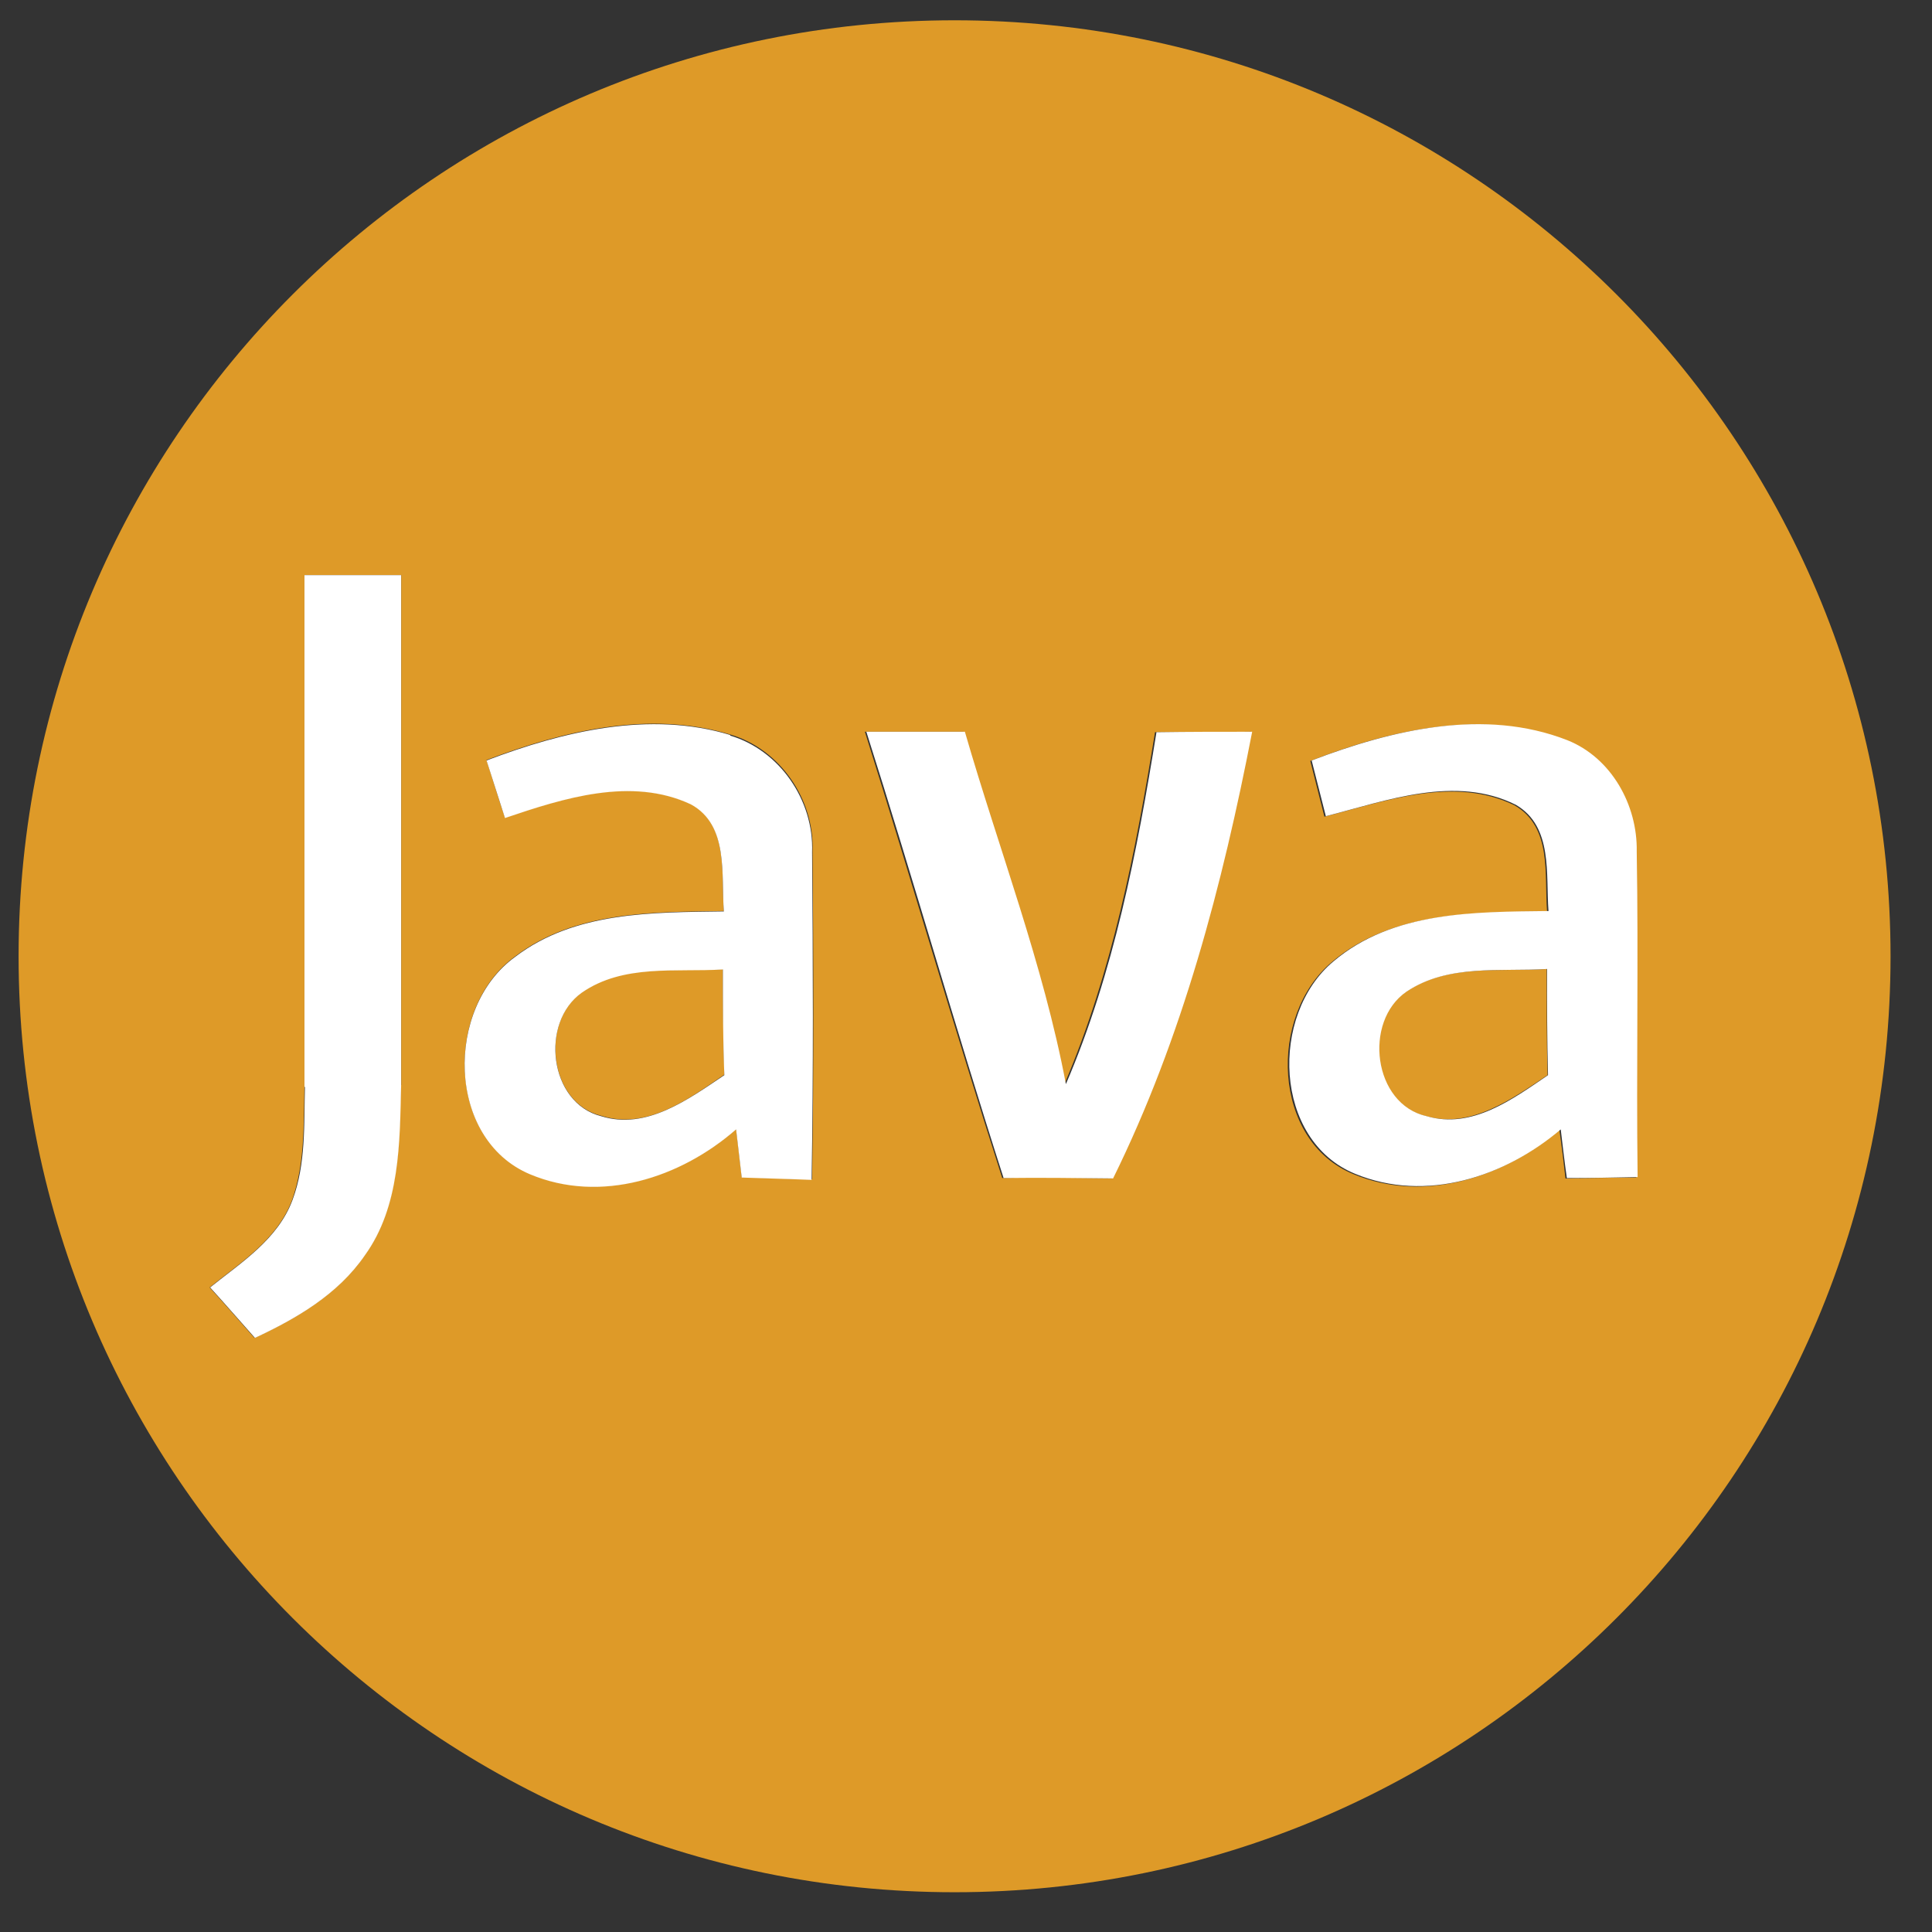 <svg width="24" height="24" viewBox="0 0 24 24" fill="none" xmlns="http://www.w3.org/2000/svg">
<rect x="0" y="0" width="24" height="24" fill="#333333" stroke="none"/>
<path d="M17.466 12.319C16.927 12.688 17.05 13.725 17.718 13.866C18.275 14.024 18.785 13.649 19.224 13.356C19.213 12.917 19.213 12.477 19.213 12.038C18.627 12.073 17.976 11.973 17.466 12.319ZM7.228 12.325C6.707 12.694 6.818 13.702 7.468 13.86C8.037 14.042 8.559 13.649 8.998 13.35C8.986 12.911 8.98 12.471 8.98 12.038C8.394 12.073 7.738 11.967 7.228 12.325ZM11.858 0.252C5.435 0.252 0.231 5.456 0.231 11.879C0.231 18.302 5.435 23.506 11.858 23.506C18.281 23.506 23.485 18.302 23.485 11.879C23.485 5.456 18.281 0.252 11.858 0.252ZM4.978 13.479C4.96 14.2 4.966 14.985 4.527 15.595C4.193 16.081 3.677 16.38 3.161 16.62C2.974 16.409 2.792 16.198 2.604 15.993C2.991 15.683 3.448 15.396 3.63 14.903C3.788 14.452 3.771 13.966 3.782 13.503C3.782 11.381 3.782 9.266 3.782 7.144C4.181 7.144 4.585 7.144 4.984 7.144C4.984 9.254 4.984 11.37 4.984 13.479H4.978ZM10.082 14.651C9.795 14.64 9.502 14.634 9.215 14.622C9.197 14.476 9.162 14.177 9.145 14.024C8.453 14.628 7.463 14.95 6.584 14.581C5.54 14.142 5.529 12.506 6.402 11.879C7.14 11.317 8.113 11.329 8.992 11.317C8.957 10.866 9.057 10.244 8.582 9.986C7.844 9.641 7 9.91 6.273 10.156C6.191 9.916 6.121 9.682 6.044 9.441C7 9.078 8.066 8.82 9.074 9.125C9.69 9.307 10.117 9.928 10.094 10.572C10.106 11.926 10.111 13.286 10.088 14.646L10.082 14.651ZM13.809 14.64C13.358 14.628 12.907 14.622 12.45 14.634C11.858 12.794 11.325 10.936 10.744 9.09C11.155 9.09 11.559 9.09 11.969 9.09C12.391 10.549 12.942 11.973 13.223 13.467C13.815 12.079 14.108 10.578 14.348 9.096C14.741 9.096 15.14 9.096 15.538 9.09C15.169 10.995 14.665 12.893 13.809 14.64ZM19.447 14.64C19.43 14.487 19.394 14.188 19.371 14.036C18.674 14.628 17.695 14.95 16.816 14.587C15.796 14.171 15.755 12.612 16.546 11.95C17.285 11.323 18.304 11.334 19.218 11.323C19.183 10.866 19.283 10.274 18.814 10.004C18.064 9.635 17.208 9.951 16.452 10.145C16.394 9.916 16.335 9.682 16.277 9.453C17.273 9.066 18.422 8.797 19.453 9.201C19.998 9.418 20.332 10.004 20.314 10.584C20.332 11.932 20.308 13.28 20.326 14.628C20.033 14.628 19.74 14.634 19.447 14.64Z" fill="#DE9A28"/>
<path d="M9.074 9.131C8.072 8.826 6.999 9.084 6.044 9.447C6.12 9.682 6.196 9.922 6.273 10.162C6.999 9.916 7.843 9.646 8.582 9.992C9.056 10.25 8.957 10.865 8.992 11.322C8.113 11.334 7.14 11.322 6.402 11.885C5.528 12.512 5.54 14.147 6.583 14.587C7.462 14.956 8.453 14.634 9.144 14.03C9.162 14.177 9.197 14.475 9.214 14.628C9.502 14.639 9.795 14.645 10.082 14.657C10.105 13.297 10.099 11.938 10.088 10.584C10.111 9.939 9.683 9.318 9.068 9.137L9.074 9.131ZM7.468 13.866C6.818 13.702 6.706 12.7 7.228 12.331C7.744 11.973 8.394 12.079 8.98 12.043C8.98 12.483 8.98 12.922 8.998 13.356C8.552 13.655 8.031 14.042 7.468 13.866ZM3.788 13.502C3.776 13.971 3.8 14.458 3.635 14.903C3.454 15.395 2.997 15.683 2.61 15.993C2.797 16.198 2.979 16.409 3.167 16.62C3.682 16.38 4.198 16.081 4.532 15.595C4.972 14.985 4.966 14.194 4.983 13.479C4.983 11.369 4.983 9.254 4.983 7.144C4.585 7.144 4.18 7.144 3.782 7.144C3.782 9.265 3.782 11.387 3.782 13.502H3.788ZM20.332 10.578C20.343 9.998 20.015 9.412 19.47 9.195C18.439 8.791 17.29 9.066 16.294 9.447C16.352 9.676 16.411 9.904 16.47 10.139C17.226 9.945 18.081 9.623 18.831 9.998C19.294 10.268 19.201 10.86 19.236 11.317C18.322 11.328 17.302 11.317 16.563 11.944C15.772 12.606 15.819 14.165 16.833 14.581C17.712 14.944 18.691 14.622 19.388 14.03C19.406 14.182 19.441 14.481 19.464 14.634C19.757 14.634 20.05 14.628 20.343 14.622C20.326 13.274 20.355 11.926 20.332 10.578ZM17.724 13.866C17.056 13.719 16.933 12.688 17.472 12.319C17.987 11.973 18.638 12.073 19.218 12.037C19.218 12.477 19.218 12.916 19.23 13.356C18.79 13.655 18.286 14.03 17.724 13.866ZM13.241 13.467C12.959 11.973 12.408 10.549 11.986 9.09C11.576 9.09 11.172 9.09 10.762 9.09C11.348 10.93 11.875 12.793 12.467 14.634C12.918 14.628 13.37 14.634 13.827 14.639C14.688 12.893 15.186 10.994 15.555 9.09C15.157 9.09 14.764 9.09 14.366 9.096C14.126 10.578 13.838 12.079 13.241 13.467Z" fill="white"/>
</svg>
